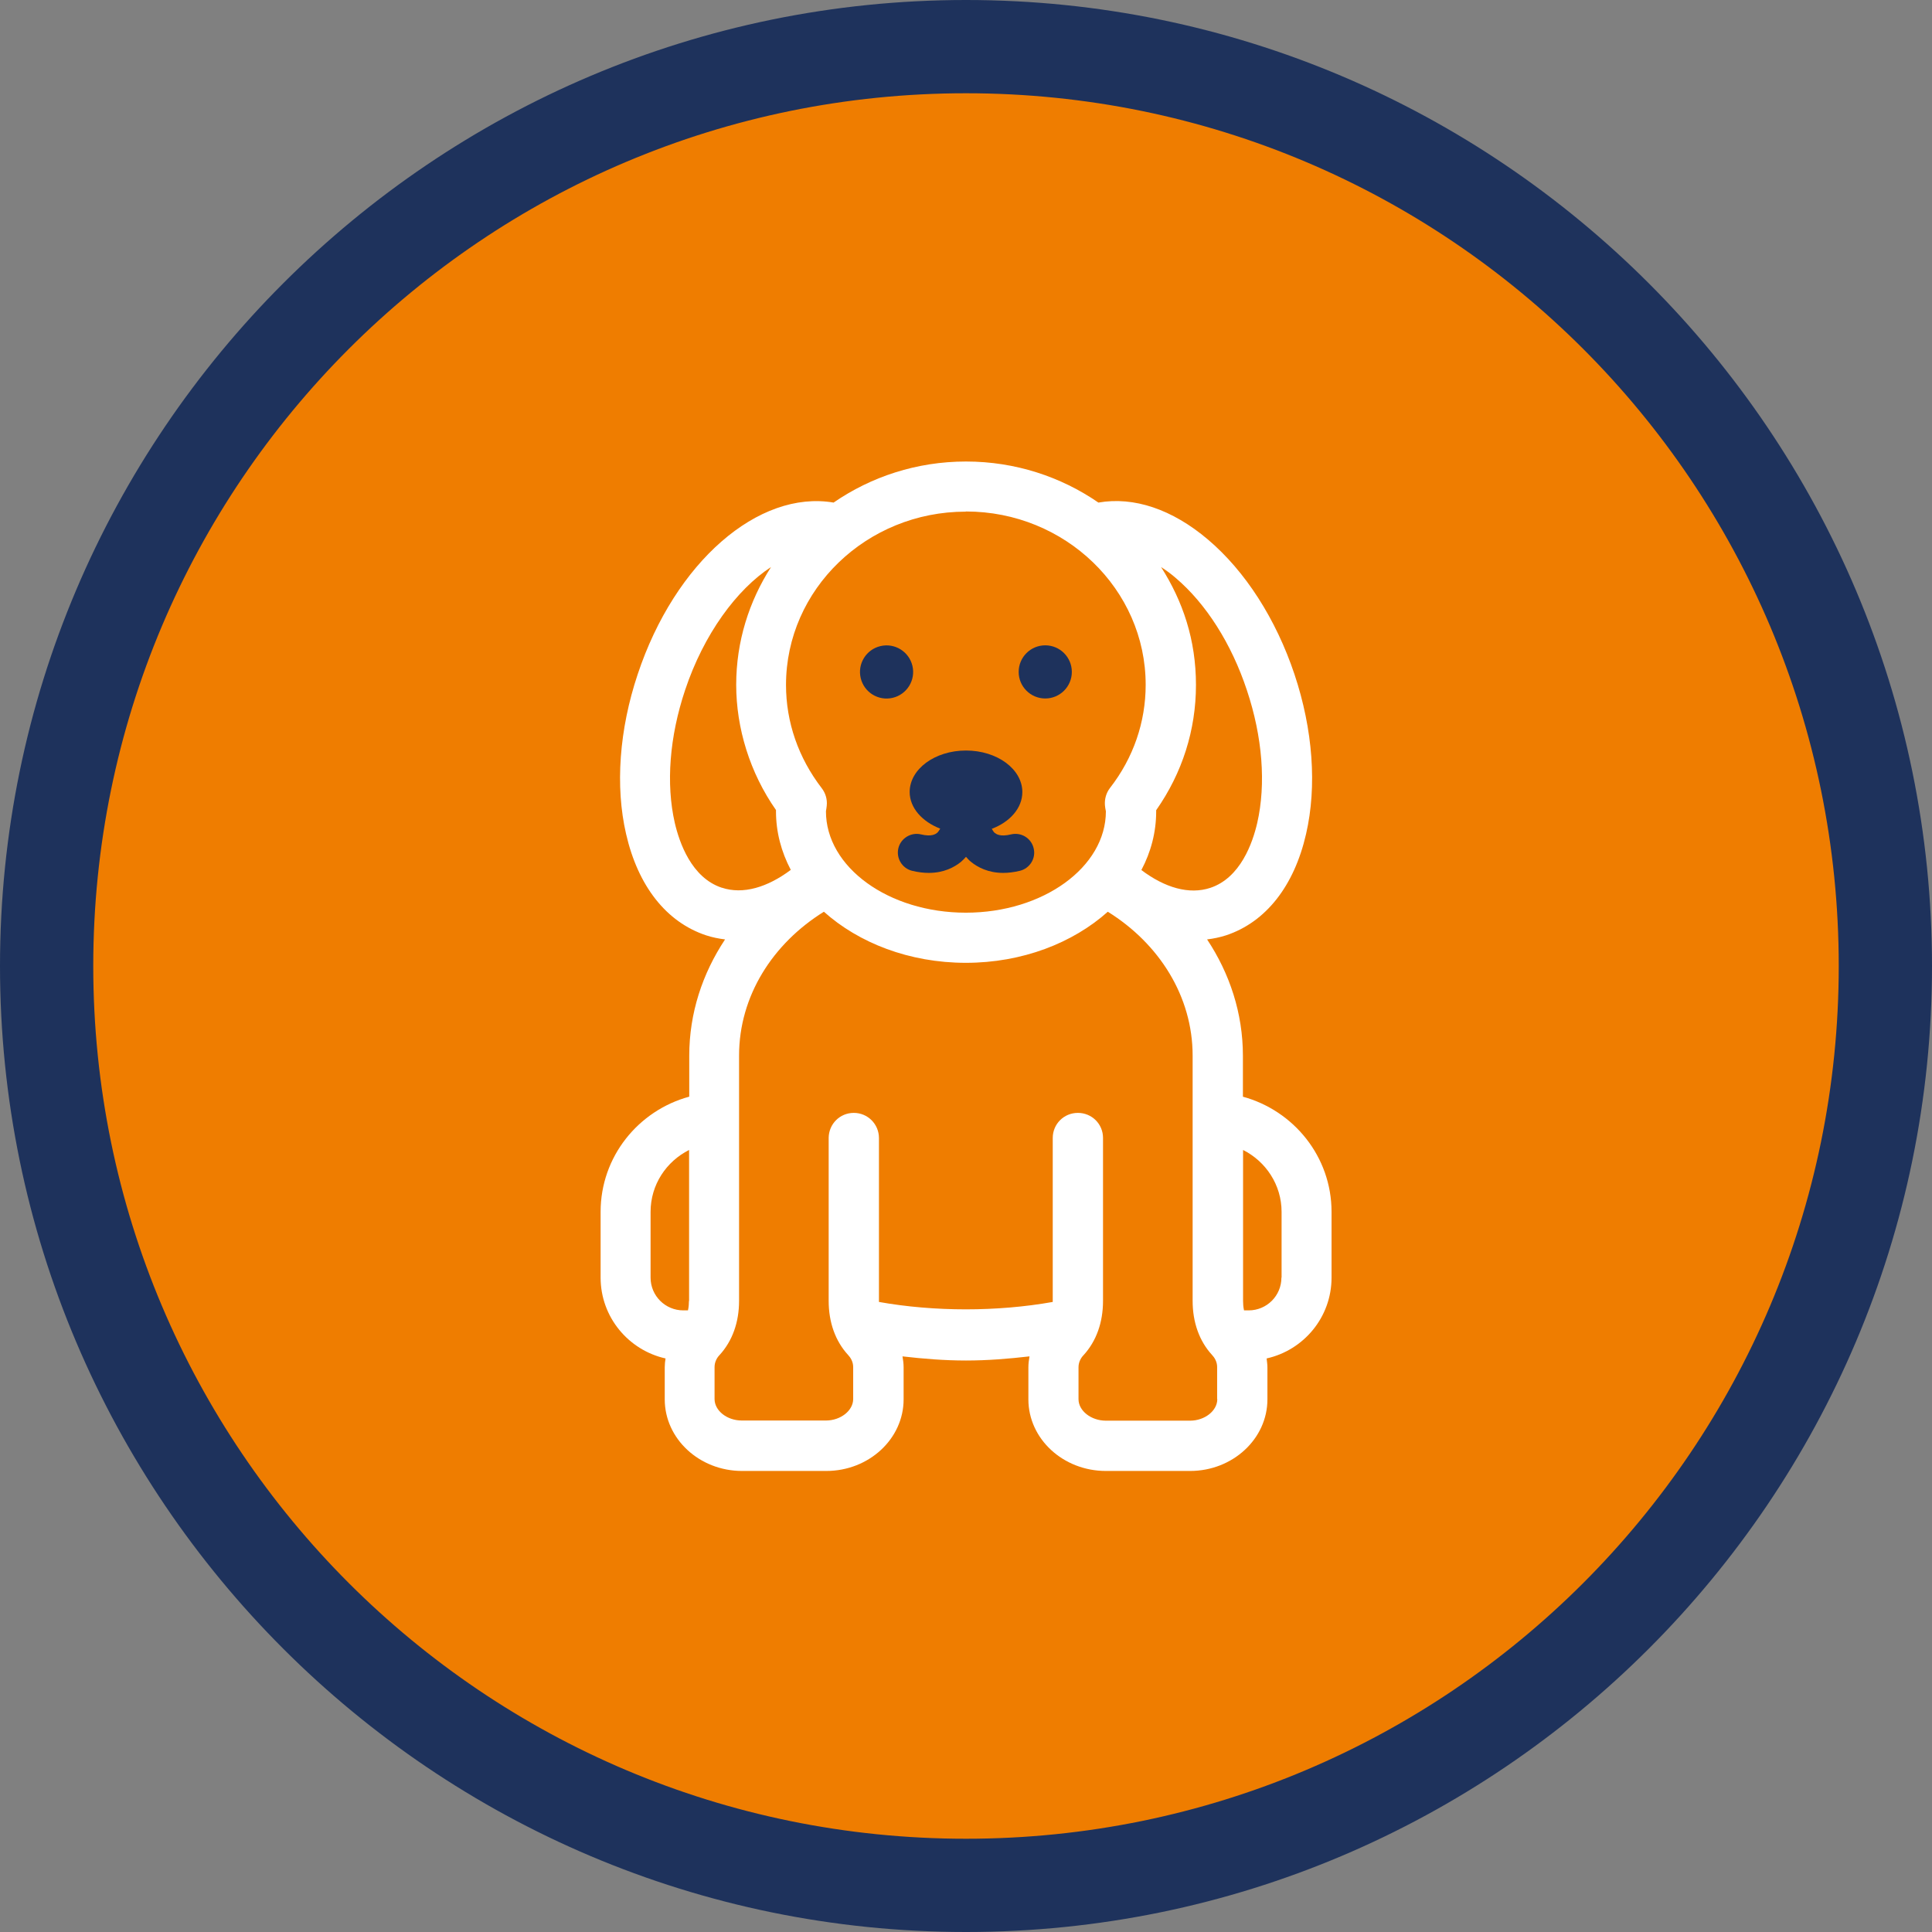 <?xml version="1.0" encoding="UTF-8"?>
<svg id="Camada_2" xmlns="http://www.w3.org/2000/svg" viewBox="0 0 121.4 121.4">
  <rect x="0" y="0" width="121.4" height="121.4" fill="#808080" stroke="none"/>
  <defs>
    <style>
      .cls-1 {
        fill: #1e325c;
      }

      .cls-2 {
        fill: #fff;
      }

      .cls-3 {
        fill: #ef7d00;
      }
    </style>
  </defs>
  <g id="_Ícones" data-name="Ícones">
    <g>
      <g>
        <path class="cls-3" d="M60.7,118.47c-31.85,0-57.77-25.92-57.77-57.77S28.85,2.93,60.7,2.93s57.77,25.92,57.77,57.77-25.92,57.77-57.77,57.77Z"/>
        <path class="cls-1" d="M60.7,5.86c30.29,0,54.84,24.55,54.84,54.84s-24.55,54.84-54.84,54.84S5.86,90.99,5.86,60.7,30.41,5.86,60.7,5.86M60.7,0C27.23,0,0,27.23,0,60.7s27.23,60.7,60.7,60.7,60.7-27.23,60.7-60.7S94.17,0,60.7,0h0Z"/>
      </g>
      <g>
        <circle class="cls-1" cx="55.71" cy="42.22" r="1.67" transform="translate(-8.21 13.93) rotate(-13.28)"/>
        <circle class="cls-1" cx="65.68" cy="42.22" r="1.67"/>
        <path class="cls-1" d="M57.16,49.76c0,1.01.79,1.87,1.92,2.31-.06.09-.12.2-.19.26-.08.06-.32.27-1.02.1-.62-.15-1.27.24-1.42.87-.15.63.24,1.27.87,1.42.38.09.72.13,1.04.13.94,0,1.6-.35,2.02-.69.12-.1.22-.21.32-.32.1.11.2.23.32.32.42.34,1.08.69,2.02.69.31,0,.66-.04,1.04-.13.63-.15,1.03-.79.87-1.42-.15-.64-.79-1.02-1.42-.87-.69.17-.94-.03-1.02-.09-.08-.06-.13-.17-.19-.26,1.14-.43,1.92-1.3,1.92-2.31,0-1.44-1.58-2.61-3.54-2.61s-3.54,1.17-3.54,2.61h0Z"/>
        <path class="cls-2" d="M78.1,68.91h0v-2.57c0-2.67-.83-5.17-2.25-7.31.4-.05.8-.13,1.2-.26,2.49-.83,4.27-3.09,5.02-6.37.69-3,.43-6.56-.73-10.03-1.16-3.47-3.09-6.48-5.44-8.47-2.24-1.9-4.65-2.71-6.88-2.32-2.35-1.62-5.22-2.58-8.32-2.58s-5.97.96-8.32,2.58c-4.71-.8-9.96,3.72-12.31,10.79-1.16,3.47-1.42,7.04-.73,10.03.75,3.28,2.53,5.54,5.02,6.37.39.13.8.21,1.2.26-1.42,2.14-2.25,4.63-2.25,7.31v2.57c-3.2.87-5.57,3.77-5.57,7.24v4.13c0,2.48,1.75,4.56,4.08,5.08-.03.18-.05.37-.05.56v2.01c0,2.48,2.18,4.5,4.86,4.5h5.29c2.68,0,4.86-2.02,4.86-4.5v-2.01c0-.23-.03-.46-.07-.69,1.3.15,2.63.26,3.99.26s2.68-.11,3.99-.26c-.04.23-.07.46-.07.69v2.01c0,2.48,2.18,4.5,4.87,4.5h5.29c2.68,0,4.86-2.02,4.86-4.5v-2.01c0-.19-.03-.37-.05-.56,2.33-.52,4.08-2.59,4.08-5.08v-4.13c0-3.47-2.38-6.37-5.58-7.24ZM43.29,81.75c0,.15-.01.37-.06.59h-.29c-1.14,0-2.06-.92-2.06-2.06v-4.13c0-1.71.99-3.17,2.42-3.89v9.49ZM72.94,35.62h0c.36.23.68.47.93.69,1.91,1.62,3.51,4.13,4.48,7.06.98,2.93,1.21,5.89.65,8.34-.29,1.25-1.05,3.45-2.95,4.08-1.33.44-2.86-.01-4.33-1.12.6-1.13.93-2.38.93-3.68,0-.03,0-.05,0-.08,1.64-2.34,2.5-5.04,2.5-7.87s-.82-5.26-2.2-7.42ZM60.7,32.14h0c6.23,0,11.29,4.89,11.29,10.89,0,2.34-.77,4.59-2.24,6.48-.24.31-.35.7-.32,1.09.01.12.03.24.06.38,0,3.51-3.95,6.37-8.8,6.37s-8.8-2.86-8.79-6.38c.02-.12.04-.23.05-.35.04-.4-.08-.79-.32-1.1-1.46-1.9-2.24-4.14-2.24-6.48,0-6.01,5.07-10.89,11.29-10.89ZM45.35,55.78c-1.9-.63-2.66-2.83-2.95-4.08-.56-2.45-.33-5.41.65-8.34,1.17-3.51,3.24-6.32,5.4-7.73-1.38,2.15-2.19,4.68-2.19,7.4s.86,5.53,2.5,7.87c0,.03,0,.05,0,.08,0,1.3.33,2.54.93,3.68-1.47,1.1-3,1.56-4.33,1.12h0ZM76.49,87.92c0,.73-.79,1.35-1.71,1.35h-5.29c-.93,0-1.72-.62-1.72-1.35v-2.01c0-.34.17-.61.32-.76.8-.88,1.22-2.05,1.22-3.41v-10.24c0-.87-.7-1.57-1.58-1.57s-1.58.7-1.58,1.58v10.24s0,.04,0,.06c-3.48.62-7.44.62-10.92,0,0-.02,0-.04,0-.06v-10.24c0-.87-.7-1.58-1.58-1.58s-1.57.7-1.58,1.57v10.24c0,1.35.42,2.53,1.22,3.4.15.16.32.42.32.76v2.01c0,.73-.79,1.35-1.71,1.35h-5.29c-.93,0-1.71-.62-1.71-1.35v-2.01c0-.34.17-.61.32-.76.8-.88,1.22-2.05,1.22-3.4v-10.24h0v-5.17c0-3.74,2.11-7.04,5.33-9.04,2.19,1.96,5.37,3.21,8.92,3.21s6.73-1.25,8.92-3.21c3.22,2,5.33,5.31,5.33,9.04v5.17h0v10.24c0,1.35.42,2.53,1.22,3.4.15.16.32.42.32.76v2.01ZM80.52,80.28c0,1.14-.92,2.06-2.06,2.06h-.29c-.05-.22-.06-.44-.06-.59v-9.49c1.43.72,2.42,2.19,2.42,3.89v4.13Z"/>
      </g>
    </g>
  </g>
</svg>